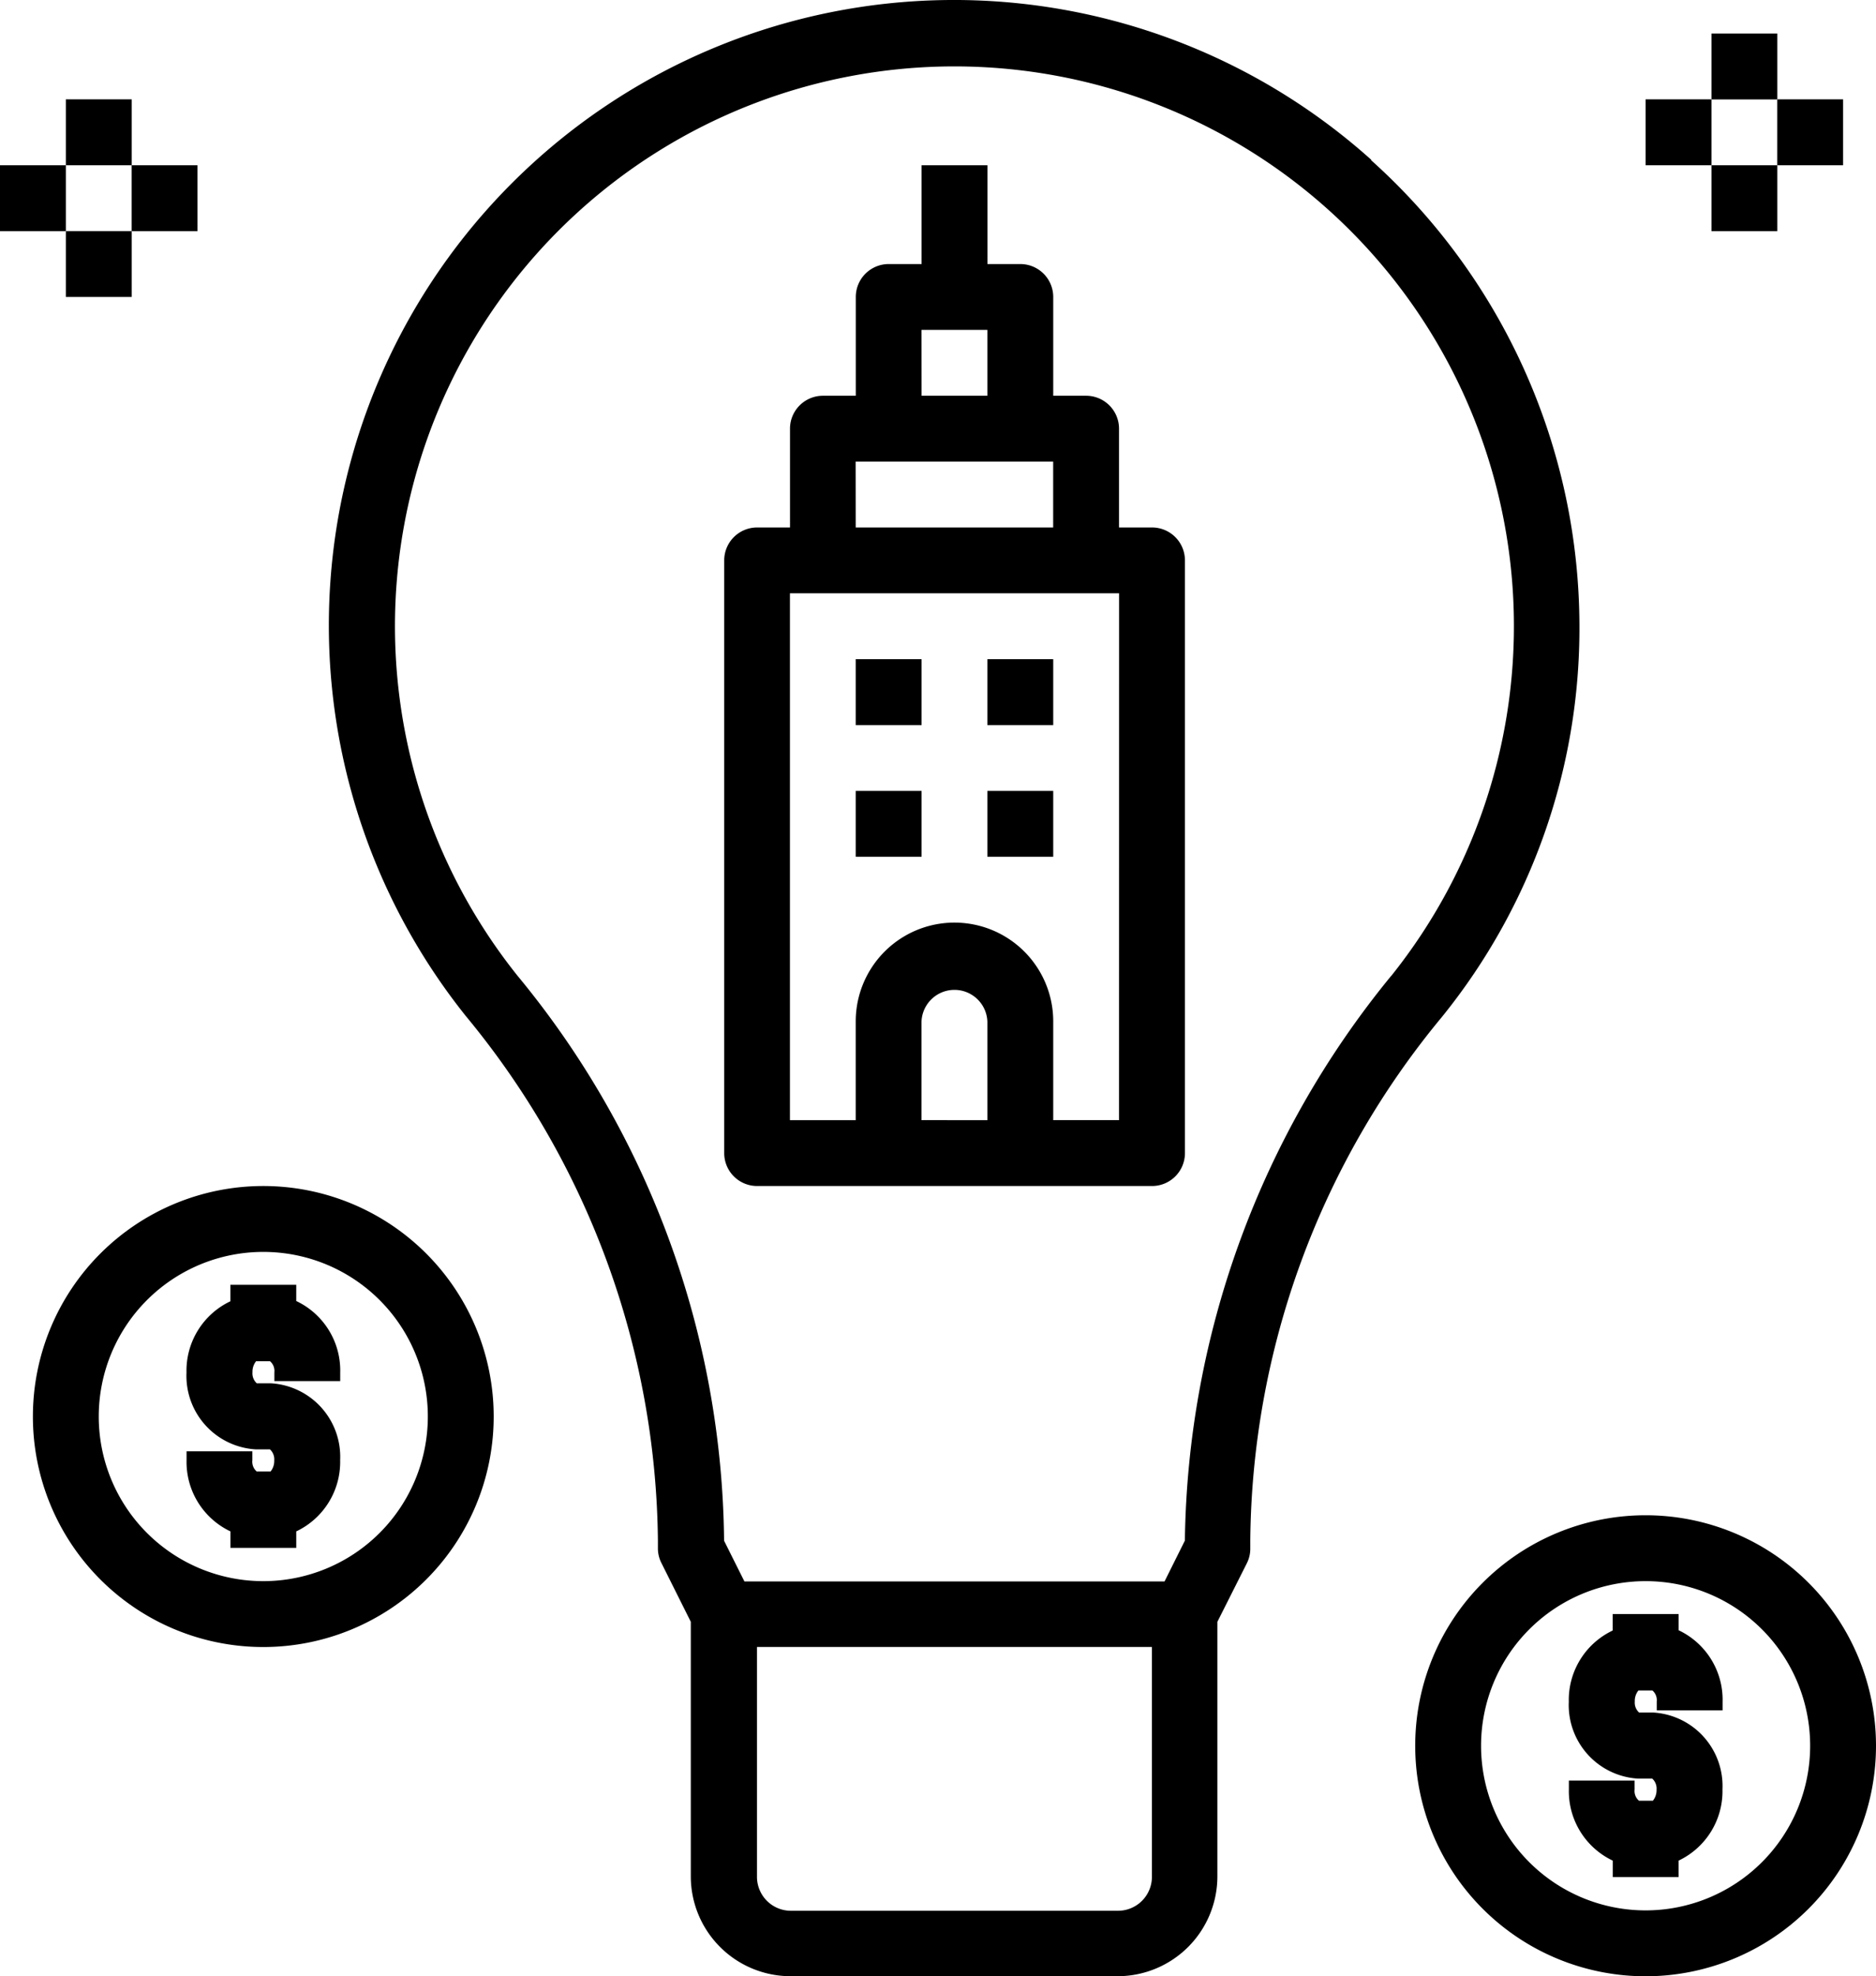 <svg xmlns="http://www.w3.org/2000/svg" width="29.313" height="30.865"><path d="M17.999 8.238h-.514V6.695a.514.514 0 0 0-.514-.514h-.514V4.638a.514.514 0 0 0-.514-.514h-.514V2.581H14.4v1.543h-.514a.514.514 0 0 0-.514.514v1.543h-.514a.514.514 0 0 0-.514.514v1.543h-.514a.514.514 0 0 0-.514.514v9.257a.514.514 0 0 0 .514.514h6.171a.514.514 0 0 0 .514-.514V8.752a.514.514 0 0 0-.516-.514m-3.6-3.086h1.029v1.029H14.4ZM13.37 7.209h3.086v1.029h-3.085Zm1.029 10.285v-1.542a.515.515 0 0 1 1.029 0v1.543Zm3.086 0h-1.028v-1.542a1.543 1.543 0 1 0-3.086 0v1.543h-1.028V9.266h5.143Z"></path><path d="M13.371 10.295H14.4v1.029h-1.029ZM15.428 10.295h1.029v1.029h-1.029ZM13.371 12.352H14.4v1.029h-1.029ZM15.428 12.352h1.029v1.029h-1.029Z"></path><path d="M21.429 2.498A9.767 9.767 0 0 0 7.28 15.87a13.04 13.04 0 0 1 3 8.186v.123a.5.5 0 0 0 .054.23l.46.92v3.979a1.56 1.56 0 0 0 1.556 1.556h5.116a1.56 1.56 0 0 0 1.556-1.556v-3.979l.463-.92a.5.5 0 0 0 .051-.23v-.124a12.98 12.98 0 0 1 2.994-8.172 9.64 9.64 0 0 0 2.149-6.1 9.79 9.79 0 0 0-3.256-7.282Zm-3.43 26.816a.53.53 0 0 1-.528.528h-5.115a.53.53 0 0 1-.528-.528v-3.592h6.171Zm3.736-14.07a14.2 14.2 0 0 0-3.221 8.817l-.318.638h-6.564l-.318-.636a14.06 14.06 0 0 0-3.231-8.828 8.742 8.742 0 1 1 13.652.011ZM0 2.581h1.029V3.61H0ZM2.057 2.581h1.029V3.61H2.057ZM1.029 1.552h1.029v1.029H1.029Z"></path><path d="M1.029 3.609h1.029v1.029H1.029ZM25.713 1.552h1.029v1.029h-1.029ZM27.77 1.552h1.029v1.029H27.77Z"></path><path d="M26.742.524h1.029v1.029h-1.029ZM26.742 2.581h1.029V3.61h-1.029ZM3.6 20.066v.257a1.2 1.2 0 0 0-.686 1.113 1.15 1.15 0 0 0 1.085 1.2h.219a.21.21 0 0 1 .067.173.26.26 0 0 1-.057.172h-.217a.2.2 0 0 1-.068-.174v-.141H2.915v.137a1.2 1.2 0 0 0 .686 1.114v.257h1.028v-.257a1.2 1.2 0 0 0 .686-1.113 1.15 1.15 0 0 0-1.085-1.2h-.218a.21.21 0 0 1-.067-.173.26.26 0 0 1 .057-.172h.217a.2.2 0 0 1 .068.174v.137h1.029v-.137a1.2 1.2 0 0 0-.687-1.114v-.253Z"></path><path d="M.514 22.123a3.6 3.6 0 1 0 3.6-3.6 3.6 3.6 0 0 0-3.6 3.6m6.171 0a2.571 2.571 0 1 1-2.571-2.571 2.57 2.57 0 0 1 2.571 2.571M25.199 25.208v.257a1.2 1.2 0 0 0-.686 1.113 1.15 1.15 0 0 0 1.085 1.2h.219a.21.21 0 0 1 .067.173.26.26 0 0 1-.057.172h-.218a.2.2 0 0 1-.068-.174v-.141h-1.027v.137a1.2 1.2 0 0 0 .686 1.114v.257h1.028v-.257a1.2 1.2 0 0 0 .686-1.113 1.15 1.15 0 0 0-1.085-1.2h-.218a.21.21 0 0 1-.067-.173.26.26 0 0 1 .057-.172h.218a.2.2 0 0 1 .068.174v.137h1.029v-.137a1.2 1.2 0 0 0-.687-1.114v-.253Z"></path><path d="M22.113 27.265a3.6 3.6 0 1 0 3.6-3.6 3.6 3.6 0 0 0-3.6 3.6m6.171 0a2.571 2.571 0 1 1-2.571-2.571 2.57 2.57 0 0 1 2.571 2.571"></path></svg>